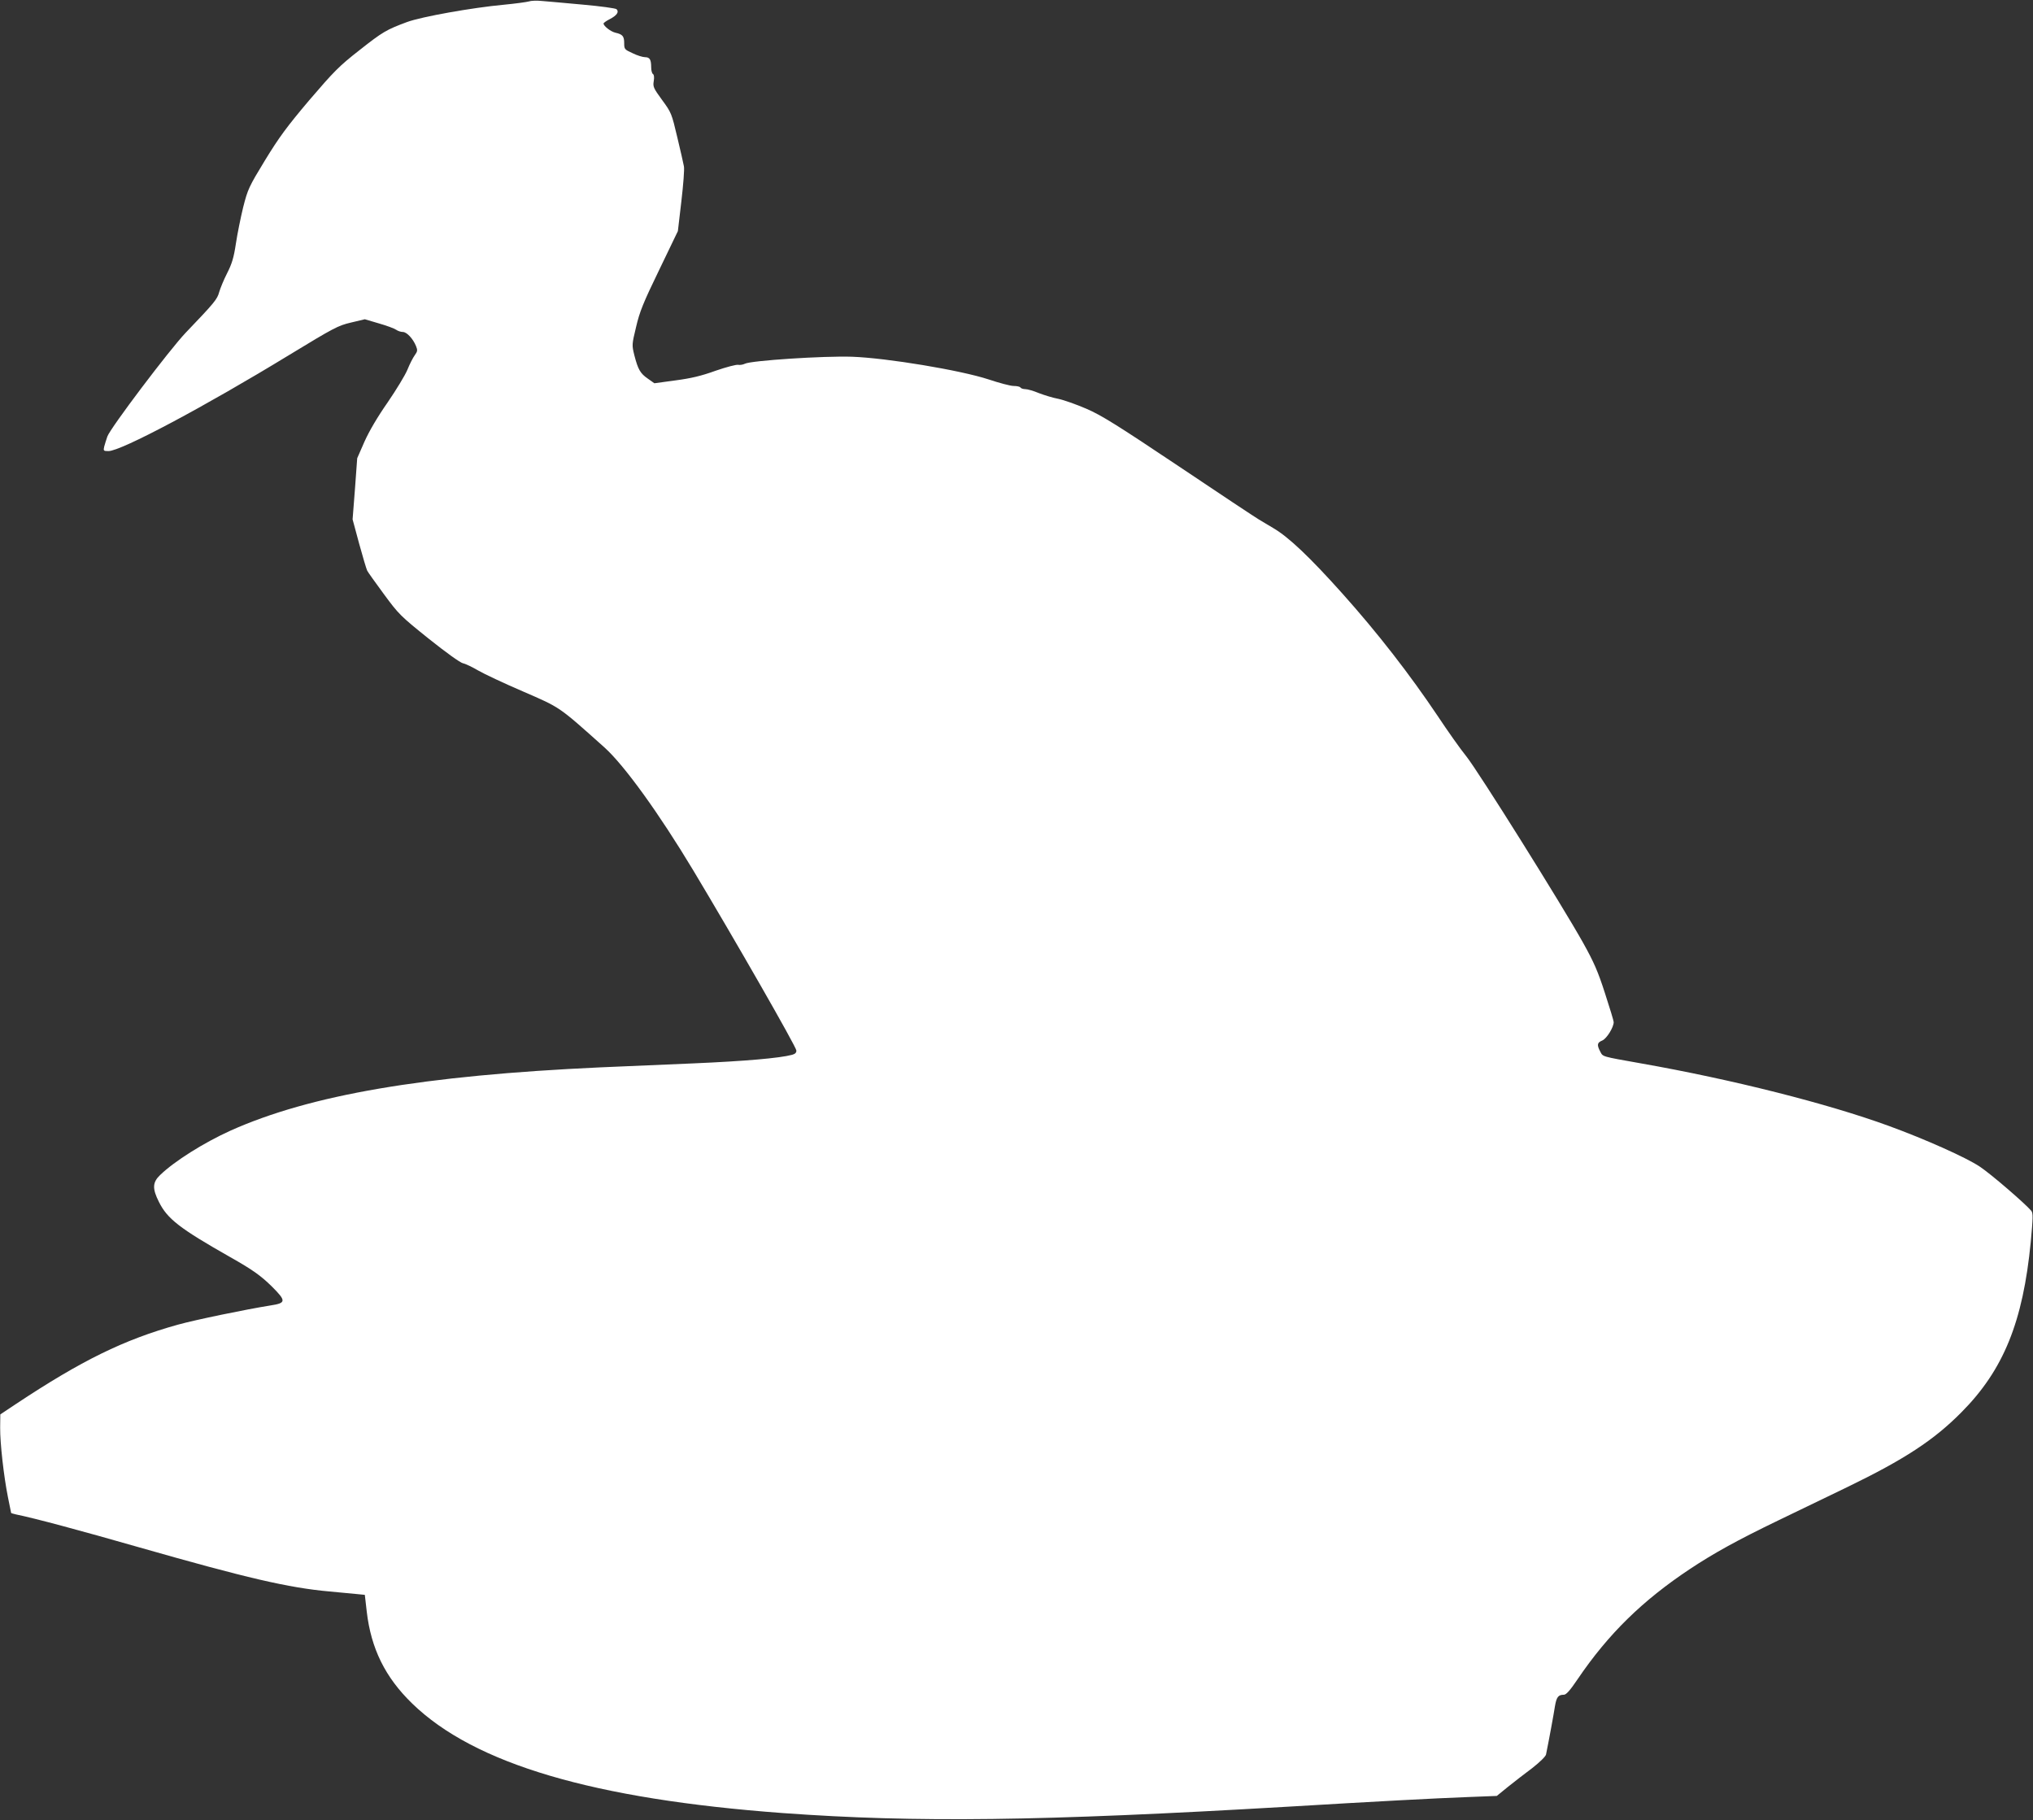 <?xml version="1.0" standalone="no"?>
<!DOCTYPE svg PUBLIC "-//W3C//DTD SVG 20010904//EN"
 "http://www.w3.org/TR/2001/REC-SVG-20010904/DTD/svg10.dtd">
<svg version="1.0" xmlns="http://www.w3.org/2000/svg"
 width="1280pt" height="1146pt" viewBox="0 0 1280 1146"
 preserveAspectRatio="xMidYMid meet">
<rect x="0" y="0" width="1280" height="1146" fill="#333333" stroke="none"/>
<g transform="translate(0,1146) scale(0.1,-0.1)"
fill="#ffffff" stroke="none">
<path d="M3330 11451 c-14 -4 -86 -14 -160 -21 -195 -18 -516 -75 -608 -109
-129 -48 -152 -61 -299 -177 -128 -100 -160 -133 -316 -315 -142 -168 -191
-235 -279 -379 -101 -166 -108 -181 -137 -295 -16 -66 -37 -169 -46 -230 -13
-87 -25 -126 -55 -185 -21 -41 -43 -95 -50 -119 -12 -45 -29 -66 -211 -256
-102 -107 -475 -601 -493 -653 -7 -20 -16 -49 -20 -64 -6 -26 -4 -28 27 -28
79 0 605 280 1136 604 283 172 309 186 390 205 l88 21 88 -26 c49 -14 98 -32
109 -40 11 -8 30 -14 42 -14 25 0 64 -42 83 -88 11 -27 10 -34 -8 -59 -11 -15
-32 -56 -46 -91 -14 -34 -70 -126 -124 -205 -63 -90 -116 -180 -146 -247 l-46
-105 -14 -192 -15 -193 41 -152 c23 -84 46 -161 51 -171 5 -10 53 -77 106
-149 92 -125 104 -137 281 -279 109 -87 198 -151 216 -155 16 -3 59 -24 95
-45 36 -21 163 -81 282 -132 239 -104 221 -91 515 -354 124 -112 341 -412 558
-773 258 -430 649 -1112 649 -1134 1 -13 -8 -22 -27 -27 -78 -21 -298 -40
-622 -54 -198 -8 -461 -20 -585 -25 -1113 -51 -1825 -173 -2328 -398 -168 -76
-353 -192 -444 -280 -48 -46 -50 -85 -7 -170 53 -106 130 -166 449 -347 138
-78 191 -115 263 -186 90 -90 89 -103 -10 -118 -156 -25 -471 -90 -583 -121
-341 -95 -606 -225 -1022 -501 l-96 -64 -1 -82 c-1 -99 23 -309 49 -439 11
-53 20 -98 20 -99 0 -2 15 -6 32 -10 114 -23 401 -100 778 -208 669 -191 937
-254 1197 -277 65 -6 141 -13 169 -16 l51 -5 12 -105 c27 -233 116 -414 286
-579 392 -381 1143 -602 2335 -690 841 -61 1619 -51 3175 40 569 34 925 53
1139 61 l180 7 70 57 c39 31 108 85 154 119 46 36 84 73 86 85 20 98 49 257
56 303 10 59 21 73 56 73 15 0 39 27 87 98 193 285 409 496 709 695 148 98
296 180 553 304 116 56 311 150 435 210 361 175 546 296 720 472 265 267 387
569 436 1073 14 152 15 180 3 195 -38 45 -253 231 -324 278 -85 57 -342 172
-572 256 -389 142 -988 293 -1561 394 -253 45 -239 41 -257 75 -22 42 -19 56
13 69 28 12 72 83 72 116 0 8 -25 90 -55 182 -44 137 -70 196 -138 318 -133
238 -657 1075 -734 1172 -39 48 -120 163 -181 255 -175 261 -378 523 -601 772
-205 229 -338 355 -434 411 -29 17 -70 42 -92 55 -22 13 -250 164 -506 336
-387 259 -485 320 -580 361 -63 27 -142 55 -176 62 -33 6 -88 23 -122 36 -33
14 -72 25 -85 25 -14 0 -28 5 -31 10 -3 6 -23 10 -43 10 -20 0 -91 19 -157 41
-176 58 -640 135 -860 143 -180 6 -637 -24 -675 -44 -12 -6 -31 -9 -42 -7 -11
3 -75 -14 -142 -37 -91 -33 -155 -48 -254 -61 l-132 -18 -41 29 c-48 33 -62
58 -85 147 -16 65 -16 67 11 179 22 95 45 152 145 358 l118 245 22 188 c12
103 20 202 16 220 -3 18 -22 100 -42 184 -35 148 -37 154 -95 233 -54 74 -59
84 -53 119 4 24 2 41 -5 45 -6 4 -11 22 -11 41 0 50 -9 65 -39 65 -14 0 -50
11 -78 25 -51 23 -53 26 -53 63 0 44 -10 56 -55 66 -30 7 -75 42 -75 58 0 4
18 17 40 28 44 23 59 45 42 62 -6 6 -102 19 -214 29 -112 10 -228 21 -258 23
-30 3 -66 2 -80 -3z"/>
</g>
</svg>

